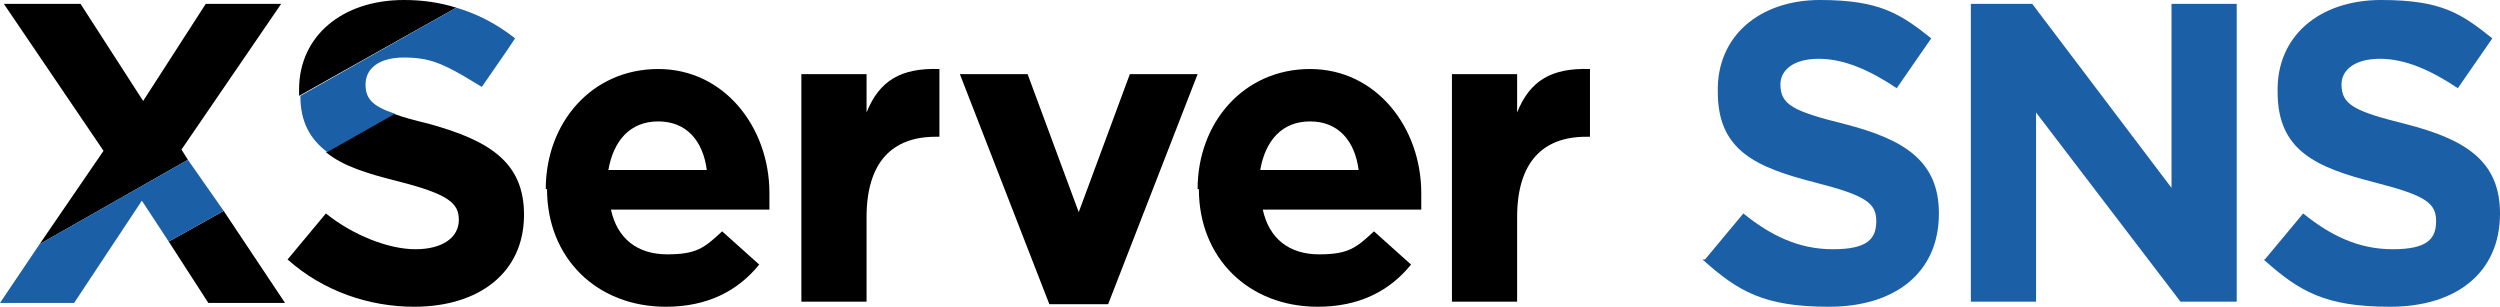 <?xml version="1.0" encoding="UTF-8"?>
<svg xmlns="http://www.w3.org/2000/svg" version="1.1" viewBox="0 0 195.6 24">
  <defs>
    <style>
      .cls-1 {
        fill: #1b5fa6;
      }
    </style>
  </defs>
  <!-- Generator: Adobe Illustrator 28.6.0, SVG Export Plug-In . SVG Version: 1.2.0 Build 709)  -->
  <g>
    <g id="uuid-b5a46617-3f67-403d-b6a7-fcc5984ca3ec">
      <g id="uuid-f9b5c004-08b0-4d8e-8903-05de6f115a8a">
        <g>
          <path d="M42.7,14.8h0c0-5.2,3.6-9.4,8.8-9.4s8.7,4.6,8.7,9.7,0,.9,0,1.3h-12.4c.5,2.3,2.1,3.5,4.4,3.5s2.9-.5,4.3-1.8l2.9,2.6c-1.7,2.1-4.1,3.3-7.3,3.3-5.4,0-9.3-3.8-9.3-9.2ZM55.3,13.3c-.3-2.3-1.6-3.8-3.8-3.8s-3.5,1.5-3.9,3.8h7.6Z"/>
          <path d="M62.7,5.8h5.1v3c1-2.5,2.7-3.5,5.7-3.4v5.3h-.3c-3.4,0-5.4,2-5.4,6.3v6.6h-5.1s0-17.8,0-17.8Z"/>
          <path d="M75,5.8h5.4l4,10.8,4-10.8h5.3l-7,18h-4.6s-7-18-7-18Z"/>
          <path d="M93.7,14.8h0c0-5.2,3.6-9.4,8.8-9.4s8.7,4.6,8.7,9.7,0,.9,0,1.3h-12.4c.5,2.3,2.1,3.5,4.4,3.5s2.9-.5,4.3-1.8l2.9,2.6c-1.7,2.1-4.1,3.3-7.3,3.3-5.4,0-9.3-3.8-9.3-9.2ZM106.3,13.3c-.3-2.3-1.6-3.8-3.8-3.8s-3.5,1.5-3.9,3.8h7.6Z"/>
          <path d="M113.6,5.8h5.1v3c1-2.5,2.7-3.5,5.7-3.4v5.3h-.3c-3.4,0-5.4,2-5.4,6.3v6.6h-5.1V5.8Z"/>
          <g>
            <path d="M31.6,0c-4.8,0-8.2,2.8-8.2,7h0c0,.2,0,.3,0,.5L35.7.6c-1.3-.4-2.6-.6-4.1-.6Z"/>
            <path d="M33.6,9.7c-1.2-.3-2-.5-2.8-.8l-5.3,3c1.3,1.1,3.3,1.7,5.7,2.3,3.9,1,4.7,1.7,4.7,3h0c0,1.4-1.3,2.3-3.4,2.3s-4.9-1.1-7-2.8l-3,3.6c2.8,2.5,6.4,3.7,9.9,3.7,5,0,8.6-2.6,8.6-7.2h0c0-4.1-2.7-5.8-7.4-7.1Z"/>
            <polygon points="16.3 23.7 22.3 23.7 17.5 16.5 13.2 18.9 16.3 23.7"/>
            <polygon points="14.2 11.7 22 .3 16.1 .3 11.2 7.9 6.3 .3 .3 .3 8.1 11.8 3.1 19.1 14.7 12.5 14.2 11.7"/>
          </g>
          <path class="cls-1" d="M35.7.6l-12.2,6.9c0,2.1.8,3.4,2.1,4.4l5.3-3c-1.8-.6-2.3-1.2-2.3-2.3h0c0-1.2,1-2.1,3-2.1s3,.5,4.6,1.4c.5.3,1,.6,1.5.9l2-2.9.6-.9c-1.4-1.1-2.9-1.9-4.6-2.4Z"/>
          <polygon class="cls-1" points="14.7 12.5 3.1 19.1 0 23.7 5.8 23.7 11.1 15.7 13.2 18.9 17.5 16.5 14.7 12.5"/>
        </g>
        <g>
          <path class="cls-1" d="M133.4,20.3l3-3.6c2.1,1.7,4.3,2.8,7,2.8s3.4-.8,3.4-2.2h0c0-1.4-.8-2-4.7-3-4.7-1.2-7.7-2.5-7.7-7.1h0C134.3,2.8,137.7,0,142.4,0s6.3,1.1,8.7,3l-2.7,3.9c-2.1-1.4-4.1-2.3-6.1-2.3s-3,.9-3,2h0c0,1.6,1,2.1,5,3.1,4.7,1.2,7.4,2.9,7.4,7h0c0,4.7-3.5,7.3-8.6,7.3s-7.1-1.2-9.9-3.7h0Z"/>
          <path class="cls-1" d="M154.3.3h4.7l10.9,14.4V.3h5.1v23.3h-4.4l-11.3-14.8v14.8h-5.1V.3h0Z"/>
          <path class="cls-1" d="M177.2,20.3l3-3.6c2.1,1.7,4.3,2.8,7,2.8s3.4-.8,3.4-2.2h0c0-1.4-.8-2-4.7-3-4.7-1.2-7.7-2.5-7.7-7.1h0C178.1,2.8,181.5,0,186.3,0s6.3,1.1,8.7,3l-2.7,3.9c-2.1-1.4-4.1-2.3-6.1-2.3s-3,.9-3,2h0c0,1.6,1,2.1,5,3.1,4.7,1.2,7.4,2.9,7.4,7h0c0,4.7-3.5,7.3-8.6,7.3s-7.1-1.2-9.9-3.7h0Z"/>
        </g>
      </g>
    </g>
  </g>
</svg>